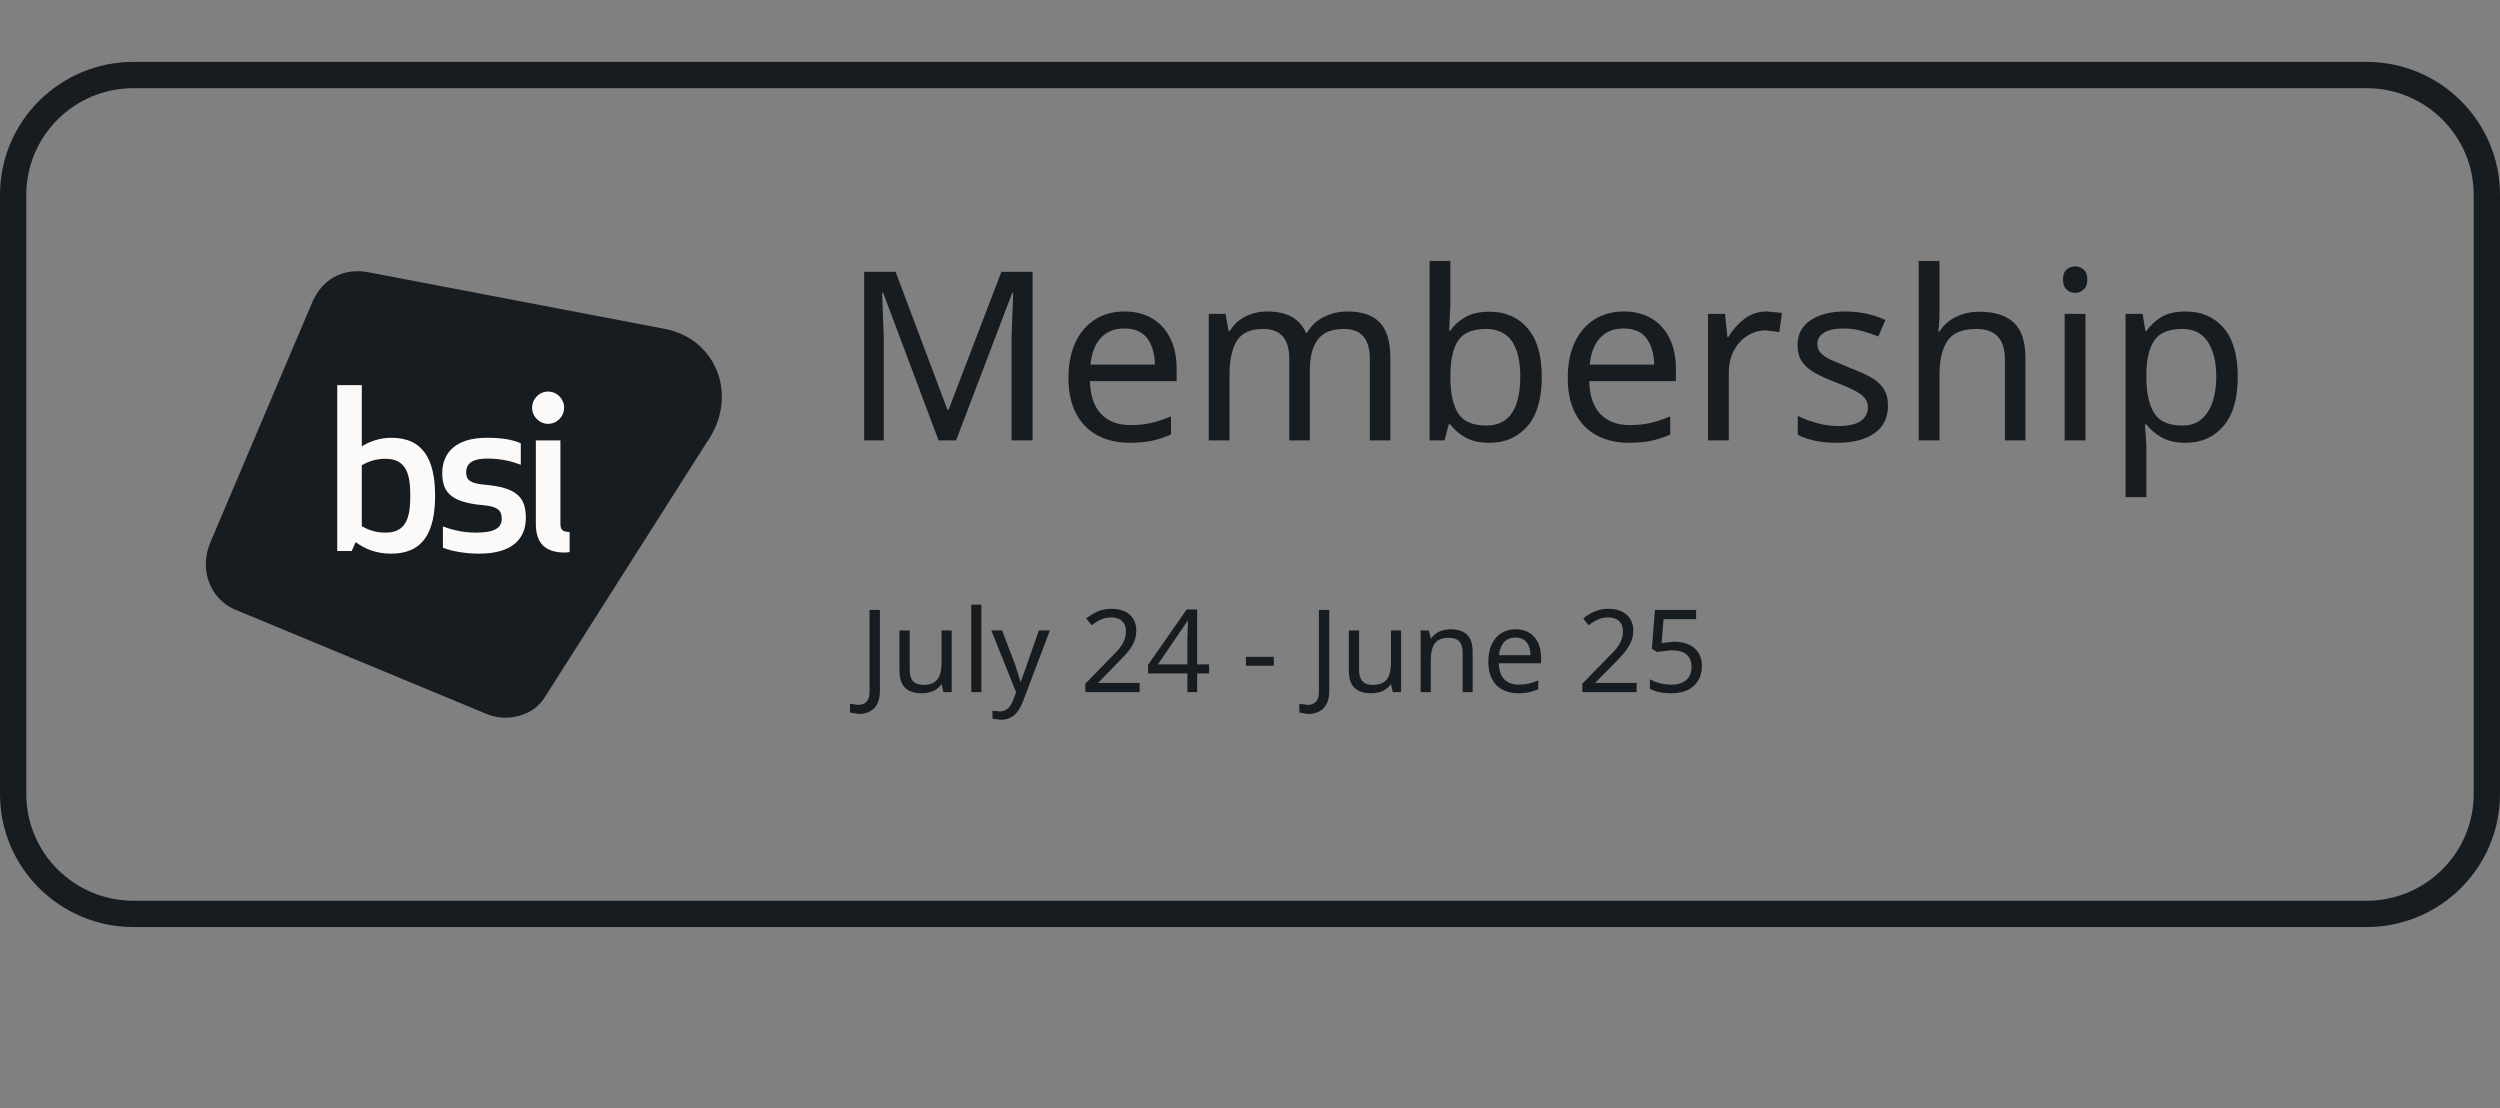 <?xml version="1.0" encoding="UTF-8"?>
<!-- Generated by Pixelmator Pro 3.6.11 -->
<svg width="2125" height="942" viewBox="0 0 2125 942" xmlns="http://www.w3.org/2000/svg">
    <rect x="0" y="0" width="2125" height="942" fill="#808080" stroke="none"/>
    <path id="Path" fill="#171c21" stroke="none" d="M 600.548 376.307 L 462.625 593.34 C 452.83 608.766 430.315 614.22 413.249 606.724 L 199.073 517.835 C 179.167 508.99 168.521 484.586 179.127 460.267 L 265.699 256.252 C 278.549 228.191 303.536 229.758 311.91 231.188 L 565.35 279.605 C 609.063 288.003 628.473 336.968 600.548 376.307"/>
    <path id="path1" fill="#fcfaf8" stroke="none" d="M 369.822 421.358 C 369.822 390.718 359.749 372.105 332.525 372.105 C 323.204 372.105 314.251 375.114 307.536 379.436 L 307.536 327.366 L 286.652 327.366 L 286.652 468.353 L 298.962 468.353 L 302.316 460.834 C 310.521 466.846 320.035 470.605 332.525 470.605 C 359.749 470.605 369.822 452.182 369.822 421.358 M 348.749 421.358 C 348.749 438.838 345.949 452.75 327.679 452.75 C 317.796 452.75 311.266 449.366 307.536 447.296 L 307.536 395.41 C 311.266 393.348 317.796 389.965 327.679 389.965 C 345.949 389.965 348.749 404.062 348.749 421.358"/>
    <path id="path2" fill="#fcfaf8" stroke="none" d="M 446.962 440.34 C 446.962 422.86 439.688 414.401 411.719 411.956 C 399.595 410.832 396.245 408.008 396.245 401.428 C 396.245 392.973 403.14 389.775 414.14 389.775 C 425.889 389.775 434.658 392.034 442.672 395.035 L 442.672 376.802 C 435.395 373.612 426.453 372.109 413.77 372.109 C 386.356 372.109 375.917 385.828 375.917 401.996 C 375.917 418.159 382.816 426.995 410.97 429.436 C 423.468 430.564 426.453 434.141 426.453 441.093 C 426.453 449.362 419.178 452.745 404.26 452.745 C 392.515 452.745 382.63 449.744 376.473 447.485 L 376.473 465.534 C 382.816 468.163 394.376 470.608 407.24 470.608 C 437.078 470.608 446.962 456.507 446.962 440.34"/>
    <path id="path3" fill="#fcfaf8" stroke="none" d="M 452.295 346.539 C 452.295 354.058 458.445 360.265 465.904 360.265 C 473.368 360.265 479.518 354.058 479.518 346.539 C 479.518 339.019 473.368 332.82 465.904 332.82 C 458.445 332.82 452.295 339.019 452.295 346.539"/>
    <path id="path4" fill="#fcfaf8" stroke="none" d="M 484.177 452.186 C 478.216 452.186 476.348 450.301 476.348 445.042 L 476.348 374.358 L 455.464 374.358 L 455.464 445.227 C 455.464 461.398 463.112 469.667 480.077 469.667 L 484.177 469.288 L 484.177 452.186"/>
    <path id="path5" fill="#171c21" stroke="none" d="M 797.786 374.362 L 750.609 248.693 L 749.807 248.693 L 751.211 287.438 L 751.211 374.362 L 734.549 374.362 L 734.549 231.027 L 761.249 231.027 L 805.415 348.466 L 806.218 348.466 L 851.186 231.027 L 877.685 231.027 L 877.685 374.362 L 859.819 374.362 L 859.819 286.233 L 861.223 248.894 L 860.42 248.894 L 812.641 374.362 L 797.786 374.362"/>
    <path id="path6" fill="#171c21" stroke="none" d="M 955.576 279.207 C 947.143 279.207 940.485 281.917 935.6 287.338 C 930.713 292.757 927.802 300.285 926.868 309.922 L 981.673 309.922 C 981.538 300.822 979.396 293.428 975.248 287.739 C 971.099 282.052 964.54 279.207 955.576 279.207 Z M 955.776 264.753 C 965.01 264.753 972.94 266.76 979.565 270.776 C 986.189 274.79 991.274 280.446 994.822 287.739 C 998.366 295.034 1000.139 303.567 1000.139 313.334 L 1000.139 323.974 L 926.466 323.974 C 926.733 336.154 929.844 345.423 935.801 351.778 C 941.755 358.136 950.085 361.314 960.795 361.314 C 967.619 361.314 973.674 360.68 978.963 359.407 C 984.247 358.136 989.702 356.295 995.324 353.886 L 995.324 369.344 C 989.834 371.752 984.414 373.528 979.063 374.664 C 973.708 375.799 967.35 376.37 959.992 376.37 C 949.819 376.37 940.82 374.296 932.991 370.147 C 925.161 366.001 919.07 359.808 914.722 351.577 C 910.371 343.347 908.198 333.277 908.198 321.364 C 908.198 309.59 910.17 299.483 914.12 291.05 C 918.066 282.62 923.621 276.13 930.783 271.578 C 937.941 267.03 946.271 264.753 955.776 264.753"/>
    <path id="path7" fill="#171c21" stroke="none" d="M 1145.481 264.753 C 1157.661 264.753 1166.76 267.864 1172.79 274.087 C 1178.81 280.311 1181.819 290.383 1181.819 304.301 L 1181.819 374.362 L 1164.35 374.362 L 1164.35 305.104 C 1164.35 288.109 1157.061 279.608 1142.471 279.608 C 1132.032 279.608 1124.572 282.62 1120.093 288.642 C 1115.603 294.664 1113.363 303.432 1113.363 314.94 L 1113.363 374.362 L 1095.904 374.362 L 1095.904 305.104 C 1095.904 288.109 1088.534 279.608 1073.815 279.608 C 1062.975 279.608 1055.476 282.955 1051.336 289.646 C 1047.186 296.34 1045.106 305.976 1045.106 318.554 L 1045.106 374.362 L 1027.447 374.362 L 1027.447 266.76 L 1041.697 266.76 L 1044.306 281.415 L 1045.306 281.415 C 1048.656 275.794 1053.176 271.612 1058.856 268.868 C 1064.545 266.127 1070.605 264.753 1077.025 264.753 C 1093.894 264.753 1104.863 270.776 1109.953 282.821 L 1110.953 282.821 C 1114.573 276.666 1119.483 272.114 1125.712 269.17 C 1131.932 266.227 1138.522 264.753 1145.481 264.753"/>
    <path id="path8" fill="#171c21" stroke="none" d="M 1263.125 279.608 C 1251.746 279.608 1243.856 282.889 1239.436 289.446 C 1235.017 296.004 1232.807 306.176 1232.807 319.959 L 1232.807 320.762 C 1232.807 334.011 1234.987 344.15 1239.336 351.175 C 1243.686 358.202 1251.746 361.715 1263.525 361.715 C 1273.165 361.715 1280.354 358.17 1285.104 351.075 C 1289.854 343.984 1292.234 333.745 1292.234 320.36 C 1292.234 293.193 1282.524 279.608 1263.125 279.608 Z M 1232.807 258.931 L 1231.807 281.013 L 1232.807 281.013 C 1235.887 276.465 1240.106 272.651 1245.456 269.571 C 1250.806 266.494 1257.705 264.954 1266.135 264.954 C 1279.514 264.954 1290.254 269.606 1298.353 278.905 C 1306.453 288.21 1310.503 302.092 1310.503 320.562 C 1310.503 339.03 1306.413 352.951 1298.253 362.317 C 1290.094 371.687 1279.384 376.37 1266.135 376.37 C 1257.705 376.37 1250.806 374.83 1245.456 371.752 C 1240.106 368.676 1235.887 364.997 1232.807 360.712 L 1231.407 360.712 L 1227.787 374.362 L 1215.148 374.362 L 1215.148 221.792 L 1232.807 221.792 L 1232.807 258.931"/>
    <path id="path9" fill="#171c21" stroke="none" d="M 1379.959 279.207 C 1371.53 279.207 1364.87 281.917 1359.98 287.338 C 1355.1 292.757 1352.191 300.285 1351.251 309.922 L 1406.058 309.922 C 1405.918 300.822 1403.778 293.428 1399.628 287.739 C 1395.488 282.052 1388.929 279.207 1379.959 279.207 Z M 1380.159 264.753 C 1389.399 264.753 1397.328 266.76 1403.948 270.776 C 1410.578 274.79 1415.657 280.446 1419.207 287.739 C 1422.747 295.034 1424.527 303.567 1424.527 313.334 L 1424.527 323.974 L 1350.851 323.974 C 1351.121 336.154 1354.231 345.423 1360.19 351.778 C 1366.14 358.136 1374.469 361.314 1385.179 361.314 C 1392.009 361.314 1398.058 360.68 1403.348 359.407 C 1408.628 358.136 1414.088 356.295 1419.707 353.886 L 1419.707 369.344 C 1414.217 371.752 1408.798 373.528 1403.448 374.664 C 1398.088 375.799 1391.739 376.37 1384.379 376.37 C 1374.199 376.37 1365.2 374.296 1357.37 370.147 C 1349.541 366.001 1343.451 359.808 1339.111 351.577 C 1334.752 343.347 1332.582 333.277 1332.582 321.364 C 1332.582 309.59 1334.552 299.483 1338.501 291.05 C 1342.451 282.62 1348.001 276.13 1355.171 271.578 C 1362.33 267.03 1370.66 264.753 1380.159 264.753"/>
    <path id="path10" fill="#171c21" stroke="none" d="M 1502.013 264.753 L 1514.662 265.957 L 1512.452 282.218 L 1500.813 280.813 C 1495.323 280.813 1490.174 282.319 1485.354 285.33 C 1480.534 288.341 1476.684 292.556 1473.804 297.977 C 1470.925 303.397 1469.495 309.721 1469.495 316.948 L 1469.495 374.362 L 1451.826 374.362 L 1451.826 266.76 L 1466.285 266.76 L 1468.285 286.434 L 1469.095 286.434 C 1472.574 280.546 1477.054 275.461 1482.544 271.177 C 1488.024 266.895 1494.513 264.753 1502.013 264.753"/>
    <path id="path11" fill="#171c21" stroke="none" d="M 1604.798 344.652 C 1604.798 355.09 1600.918 362.989 1593.158 368.34 C 1585.389 373.694 1574.949 376.37 1561.84 376.37 C 1554.34 376.37 1547.881 375.768 1542.461 374.563 C 1537.041 373.358 1532.261 371.687 1528.112 369.544 L 1528.112 353.484 C 1532.391 355.627 1537.581 357.6 1543.671 359.407 C 1549.76 361.213 1555.95 362.117 1562.24 362.117 C 1571.199 362.117 1577.699 360.68 1581.709 357.8 C 1585.729 354.924 1587.729 351.075 1587.729 346.258 C 1587.729 343.582 1586.999 341.173 1585.529 339.03 C 1584.049 336.891 1581.409 334.749 1577.599 332.606 C 1573.779 330.467 1568.33 328.059 1561.23 325.38 C 1554.27 322.704 1548.321 320.028 1543.371 317.349 C 1538.411 314.673 1534.601 311.461 1531.921 307.714 C 1529.242 303.968 1527.912 299.15 1527.912 293.259 C 1527.912 284.16 1531.621 277.133 1539.051 272.18 C 1546.481 267.231 1556.22 264.753 1568.26 264.753 C 1574.819 264.753 1580.939 265.39 1586.629 266.66 C 1592.318 267.934 1597.638 269.706 1602.588 271.979 L 1596.568 286.032 C 1592.018 284.16 1587.259 282.554 1582.319 281.214 C 1577.359 279.878 1572.279 279.207 1567.06 279.207 C 1559.83 279.207 1554.31 280.38 1550.49 282.72 C 1546.681 285.063 1544.771 288.241 1544.771 292.255 C 1544.771 295.201 1545.641 297.71 1547.381 299.784 C 1549.12 301.861 1552.03 303.868 1556.11 305.806 L 1572.479 312.732 C 1579.299 315.276 1585.129 317.886 1589.938 320.562 C 1594.758 323.24 1598.438 326.484 1600.978 330.297 C 1603.528 334.112 1604.798 338.899 1604.798 344.652"/>
    <path id="path12" fill="#171c21" stroke="none" d="M 1648.555 266.56 C 1648.555 271.913 1648.225 276.932 1647.556 281.616 L 1648.755 281.616 C 1652.235 276.13 1656.955 271.979 1662.915 269.17 C 1668.864 266.359 1675.324 264.954 1682.284 264.954 C 1695.403 264.954 1705.233 268.066 1711.792 274.288 C 1718.352 280.511 1721.632 290.518 1721.632 304.301 L 1721.632 374.362 L 1704.163 374.362 L 1704.163 305.506 C 1704.163 288.241 1696.133 279.608 1680.074 279.608 C 1668.034 279.608 1659.765 282.99 1655.285 289.747 C 1650.795 296.506 1648.555 306.176 1648.555 318.755 L 1648.555 374.362 L 1630.896 374.362 L 1630.896 221.792 L 1648.555 221.792 L 1648.555 266.56"/>
    <path id="path13" fill="#171c21" stroke="none" d="M 1754.96 266.76 L 1772.619 266.76 L 1772.619 374.362 L 1754.96 374.362 Z M 1772.619 266.76 Z M 1763.99 226.409 C 1766.669 226.409 1769.039 227.313 1771.119 229.12 C 1773.189 230.927 1774.229 233.771 1774.229 237.651 C 1774.229 241.4 1773.189 244.21 1771.119 246.083 C 1769.039 247.959 1766.669 248.894 1763.99 248.894 C 1761.05 248.894 1758.57 247.959 1756.56 246.083 C 1754.56 244.21 1753.55 241.4 1753.55 237.651 C 1753.55 233.771 1754.56 230.927 1756.56 229.12 C 1758.57 227.313 1761.05 226.409 1763.99 226.409"/>
    <path id="path14" fill="#171c21" stroke="none" d="M 1854.725 279.608 C 1843.755 279.608 1836.026 282.689 1831.546 288.843 C 1827.056 295 1824.676 304.37 1824.416 316.948 L 1824.416 320.36 C 1824.416 333.61 1826.586 343.817 1830.936 350.975 C 1835.286 358.136 1843.355 361.715 1855.135 361.715 C 1861.684 361.715 1867.074 359.909 1871.294 356.295 C 1875.504 352.681 1878.654 347.763 1880.724 341.54 C 1882.803 335.317 1883.833 328.191 1883.833 320.16 C 1883.833 307.849 1881.464 298.011 1876.714 290.649 C 1871.954 283.291 1864.634 279.608 1854.725 279.608 Z M 1857.945 264.753 C 1871.194 264.753 1881.864 269.37 1889.963 278.604 C 1898.053 287.84 1902.102 301.76 1902.102 320.36 C 1902.102 338.698 1898.053 352.615 1889.963 362.117 C 1881.864 371.621 1871.124 376.37 1857.735 376.37 C 1849.435 376.37 1842.585 374.795 1837.166 371.652 C 1831.746 368.51 1827.496 364.862 1824.416 360.712 L 1823.206 360.712 L 1824.416 378.377 L 1824.416 422.543 L 1806.747 422.543 L 1806.747 266.76 L 1821.207 266.76 L 1823.616 281.415 L 1824.416 281.415 C 1827.626 276.732 1831.846 272.782 1837.066 269.571 C 1842.286 266.359 1849.235 264.753 1857.945 264.753"/>
    <path id="path15" fill="none" stroke="#171c21" stroke-width="22.356" d="M 113.528 63.773 C 57 63.773 11.178 109.384 11.178 165.661 L 11.178 674.934 C 11.178 731.211 57 776.822 113.528 776.822 L 2011.467 776.822 C 2068.004 776.822 2113.822 731.211 2113.822 674.934 L 2113.822 165.661 C 2113.822 109.384 2068.004 63.773 2011.467 63.773 L 113.528 63.773 Z"/>
    <path id="Text" fill="#171c21" stroke="none" d="M 842.6 535.872 L 851.794 535.872 L 863.141 565.706 L 867.543 579.987 L 883.095 535.872 L 892.388 535.872 L 869.792 595.54 C 868.553 598.8 867.102 601.653 865.44 604.098 C 863.777 606.544 861.755 608.435 859.375 609.772 C 856.995 611.108 854.109 611.777 850.718 611.777 L 843.578 610.994 L 843.578 604.147 L 849.349 604.734 C 851.371 604.734 853.115 604.359 854.582 603.609 C 856.049 602.859 857.305 601.783 858.348 600.381 C 859.391 598.979 860.272 597.333 860.989 595.442 L 863.728 588.497 Z M 834.188 588.301 L 825.58 588.301 L 825.58 513.962 L 834.188 513.962 Z M 808.951 535.872 L 808.951 588.301 L 801.909 588.301 L 800.246 581.356 C 799.137 583.182 797.703 584.682 795.942 585.856 C 794.181 587.03 792.258 587.894 790.171 588.448 C 788.084 589.002 785.9 589.279 783.617 589.279 C 779.444 589.279 775.939 588.611 773.102 587.274 C 770.266 585.937 768.13 583.867 766.695 581.063 C 765.261 578.259 764.543 574.64 764.543 570.205 L 764.543 535.872 L 773.249 535.872 L 773.249 569.619 C 773.249 573.792 774.194 576.922 776.086 579.009 C 777.977 581.096 780.911 582.139 784.889 582.139 C 788.802 582.139 791.883 581.405 794.132 579.938 C 796.382 578.471 797.98 576.319 798.925 573.482 C 799.871 570.646 800.344 567.206 800.344 563.163 L 800.344 535.872 Z M 729.721 606.886 L 722.483 605.615 L 722.483 598.181 L 729.526 599.159 C 731.156 599.159 732.705 598.833 734.172 598.181 C 735.639 597.528 736.829 596.387 737.742 594.757 C 738.655 593.127 739.112 590.844 739.112 587.91 L 739.112 518.461 L 747.915 518.461 L 747.915 587.225 C 747.915 591.725 747.165 595.425 745.665 598.327 C 744.165 601.229 742.046 603.381 739.307 604.783 C 736.568 606.185 733.373 606.886 729.721 606.886 Z"/>
    <path id="path16" fill="#171c21" stroke="none" d="M 1082.736 565.902 L 1082.736 558.272 L 1059.064 558.272 L 1059.064 565.902 Z M 1027.764 564.728 L 1017.591 564.728 L 1017.591 518.07 L 1008.69 518.07 L 975.824 565.119 L 975.824 572.455 L 1009.276 572.455 L 1009.276 588.301 L 1017.591 588.301 L 1017.591 572.455 L 1027.764 572.455 Z M 1009.276 564.728 L 984.236 564.728 L 1009.766 527.265 L 1009.276 542.719 Z M 968.683 580.476 L 933.372 580.476 L 957.337 555.729 C 959.978 552.697 962.13 549.567 963.597 546.339 C 965.064 543.111 965.847 539.687 965.847 536.068 C 965.847 530.297 963.988 525.7 960.173 522.374 C 956.359 519.146 951.272 517.483 944.719 517.483 C 940.317 517.483 936.307 518.266 932.785 519.831 C 929.166 521.494 926.036 523.45 923.297 525.7 L 927.894 531.471 C 930.535 529.417 933.176 527.754 935.817 526.58 C 938.361 525.406 941.295 524.819 944.719 524.819 C 948.338 524.819 951.37 525.797 953.62 527.754 C 955.87 529.808 957.043 532.742 957.043 536.557 C 957.043 539.687 956.456 542.524 955.185 545.165 C 953.913 547.806 952.153 550.545 949.707 553.283 L 922.515 581.161 L 922.515 588.301 L 968.683 588.301 Z"/>
    <path id="path17" fill="#171c21" stroke="none" d="M 1423.132 545.458 C 1427.892 545.458 1432.033 546.273 1435.554 547.904 C 1439.076 549.534 1441.798 551.865 1443.722 554.897 C 1445.645 557.93 1446.607 561.63 1446.607 565.999 C 1446.607 570.825 1445.564 574.982 1443.477 578.471 C 1441.391 581.96 1438.407 584.633 1434.527 586.492 C 1430.647 588.35 1425.968 589.279 1420.491 589.279 C 1416.904 589.279 1413.53 588.953 1410.367 588.301 C 1407.204 587.649 1404.547 586.704 1402.395 585.465 L 1402.395 577.346 C 1404.742 578.781 1407.595 579.905 1410.954 580.721 C 1414.312 581.536 1417.524 581.943 1420.589 581.943 C 1424.045 581.943 1427.061 581.405 1429.636 580.329 C 1432.212 579.253 1434.217 577.59 1435.652 575.341 C 1437.087 573.091 1437.804 570.271 1437.804 566.88 C 1437.804 562.315 1436.402 558.81 1433.598 556.365 C 1430.794 553.919 1426.36 552.697 1420.295 552.697 L 1408.362 554.164 L 1404.058 551.425 L 1406.699 518.461 L 1441.717 518.461 L 1441.717 526.287 L 1414.035 526.287 L 1412.372 546.534 L 1423.132 545.458 Z M 1391.146 588.301 L 1344.978 588.301 L 1344.978 581.161 L 1372.17 553.283 C 1374.583 550.545 1376.409 547.855 1377.648 545.214 C 1378.887 542.573 1379.506 539.687 1379.506 536.557 C 1379.506 532.71 1378.365 529.792 1376.083 527.803 C 1373.8 525.814 1370.833 524.819 1367.182 524.819 C 1363.791 524.819 1360.807 525.406 1358.231 526.58 C 1355.656 527.754 1353.031 529.384 1350.357 531.471 L 1345.76 525.7 C 1347.586 524.135 1349.591 522.733 1351.776 521.494 C 1353.96 520.255 1356.34 519.276 1358.916 518.559 C 1361.492 517.842 1364.247 517.483 1367.182 517.483 C 1371.551 517.483 1375.3 518.233 1378.43 519.733 C 1381.56 521.233 1383.989 523.368 1385.718 526.14 C 1387.446 528.911 1388.31 532.221 1388.31 536.068 C 1388.31 539.72 1387.56 543.143 1386.06 546.339 C 1384.56 549.534 1382.473 552.68 1379.8 555.778 C 1377.126 558.875 1373.996 562.185 1370.409 565.706 L 1355.835 580.476 L 1391.146 580.476 Z M 1288.245 534.894 C 1292.744 534.894 1296.608 535.872 1299.836 537.829 C 1303.064 539.785 1305.542 542.54 1307.27 546.094 C 1308.998 549.648 1309.862 553.805 1309.862 558.565 L 1309.862 563.75 L 1273.964 563.75 C 1274.094 569.684 1275.61 574.2 1278.512 577.297 C 1281.414 580.395 1285.473 581.943 1290.69 581.943 C 1294.016 581.943 1296.967 581.634 1299.542 581.014 C 1302.118 580.395 1304.776 579.498 1307.514 578.324 L 1307.514 585.856 C 1304.841 587.03 1302.2 587.894 1299.591 588.448 C 1296.983 589.002 1293.886 589.279 1290.299 589.279 C 1285.343 589.279 1280.958 588.269 1277.143 586.247 C 1273.328 584.226 1270.361 581.21 1268.242 577.199 C 1266.122 573.189 1265.063 568.282 1265.063 562.478 C 1265.063 556.74 1266.025 551.816 1267.948 547.708 C 1269.872 543.6 1272.578 540.437 1276.067 538.22 C 1279.556 536.003 1283.615 534.894 1288.245 534.894 Z M 1288.147 541.937 C 1284.039 541.937 1280.795 543.257 1278.414 545.898 C 1276.034 548.539 1274.616 552.208 1274.159 556.903 L 1300.863 556.903 C 1300.863 553.903 1300.406 551.295 1299.494 549.077 C 1298.581 546.86 1297.195 545.116 1295.336 543.844 C 1293.478 542.573 1291.081 541.937 1288.147 541.937 Z M 1232.784 534.894 C 1239.044 534.894 1243.772 536.41 1246.967 539.443 C 1250.162 542.475 1251.76 547.382 1251.76 554.164 L 1251.76 588.301 L 1243.25 588.301 L 1243.25 554.751 C 1243.25 550.512 1242.304 547.349 1240.413 545.263 C 1238.522 543.176 1235.555 542.133 1231.512 542.133 C 1225.708 542.133 1221.698 543.763 1219.481 547.023 C 1217.264 550.284 1216.155 554.979 1216.155 561.109 L 1216.155 588.301 L 1207.547 588.301 L 1207.547 535.872 L 1214.492 535.872 L 1216.253 543.013 C 1217.427 541.187 1218.878 539.671 1220.606 538.464 C 1222.334 537.258 1224.241 536.361 1226.328 535.775 C 1228.415 535.188 1230.567 534.894 1232.784 534.894 Z M 1190.919 535.872 L 1190.919 588.301 L 1183.876 588.301 L 1182.213 581.356 C 1181.105 583.182 1179.67 584.682 1177.91 585.856 C 1176.149 587.03 1174.225 587.894 1172.138 588.448 C 1170.052 589.002 1167.867 589.279 1165.585 589.279 C 1161.411 589.279 1157.906 588.611 1155.07 587.274 C 1152.233 585.937 1150.097 583.867 1148.663 581.063 C 1147.228 578.259 1146.511 574.64 1146.511 570.205 L 1146.511 535.872 L 1155.216 535.872 L 1155.216 569.619 C 1155.216 573.792 1156.162 576.922 1158.053 579.009 C 1159.944 581.096 1162.879 582.139 1166.856 582.139 C 1170.769 582.139 1173.85 581.405 1176.1 579.938 C 1178.35 578.471 1179.947 576.319 1180.893 573.482 C 1181.838 570.646 1182.311 567.206 1182.311 563.163 L 1182.311 535.872 Z M 1111.689 606.886 L 1104.45 605.615 L 1104.45 598.181 L 1111.493 599.159 C 1113.123 599.159 1114.672 598.833 1116.139 598.181 C 1117.607 597.528 1118.797 596.387 1119.71 594.757 C 1120.623 593.127 1121.079 590.844 1121.079 587.91 L 1121.079 518.461 L 1129.882 518.461 L 1129.882 587.225 C 1129.882 591.725 1129.132 595.425 1127.633 598.327 C 1126.133 601.229 1124.014 603.381 1121.275 604.783 C 1118.536 606.185 1115.341 606.886 1111.689 606.886 Z"/>
</svg>
